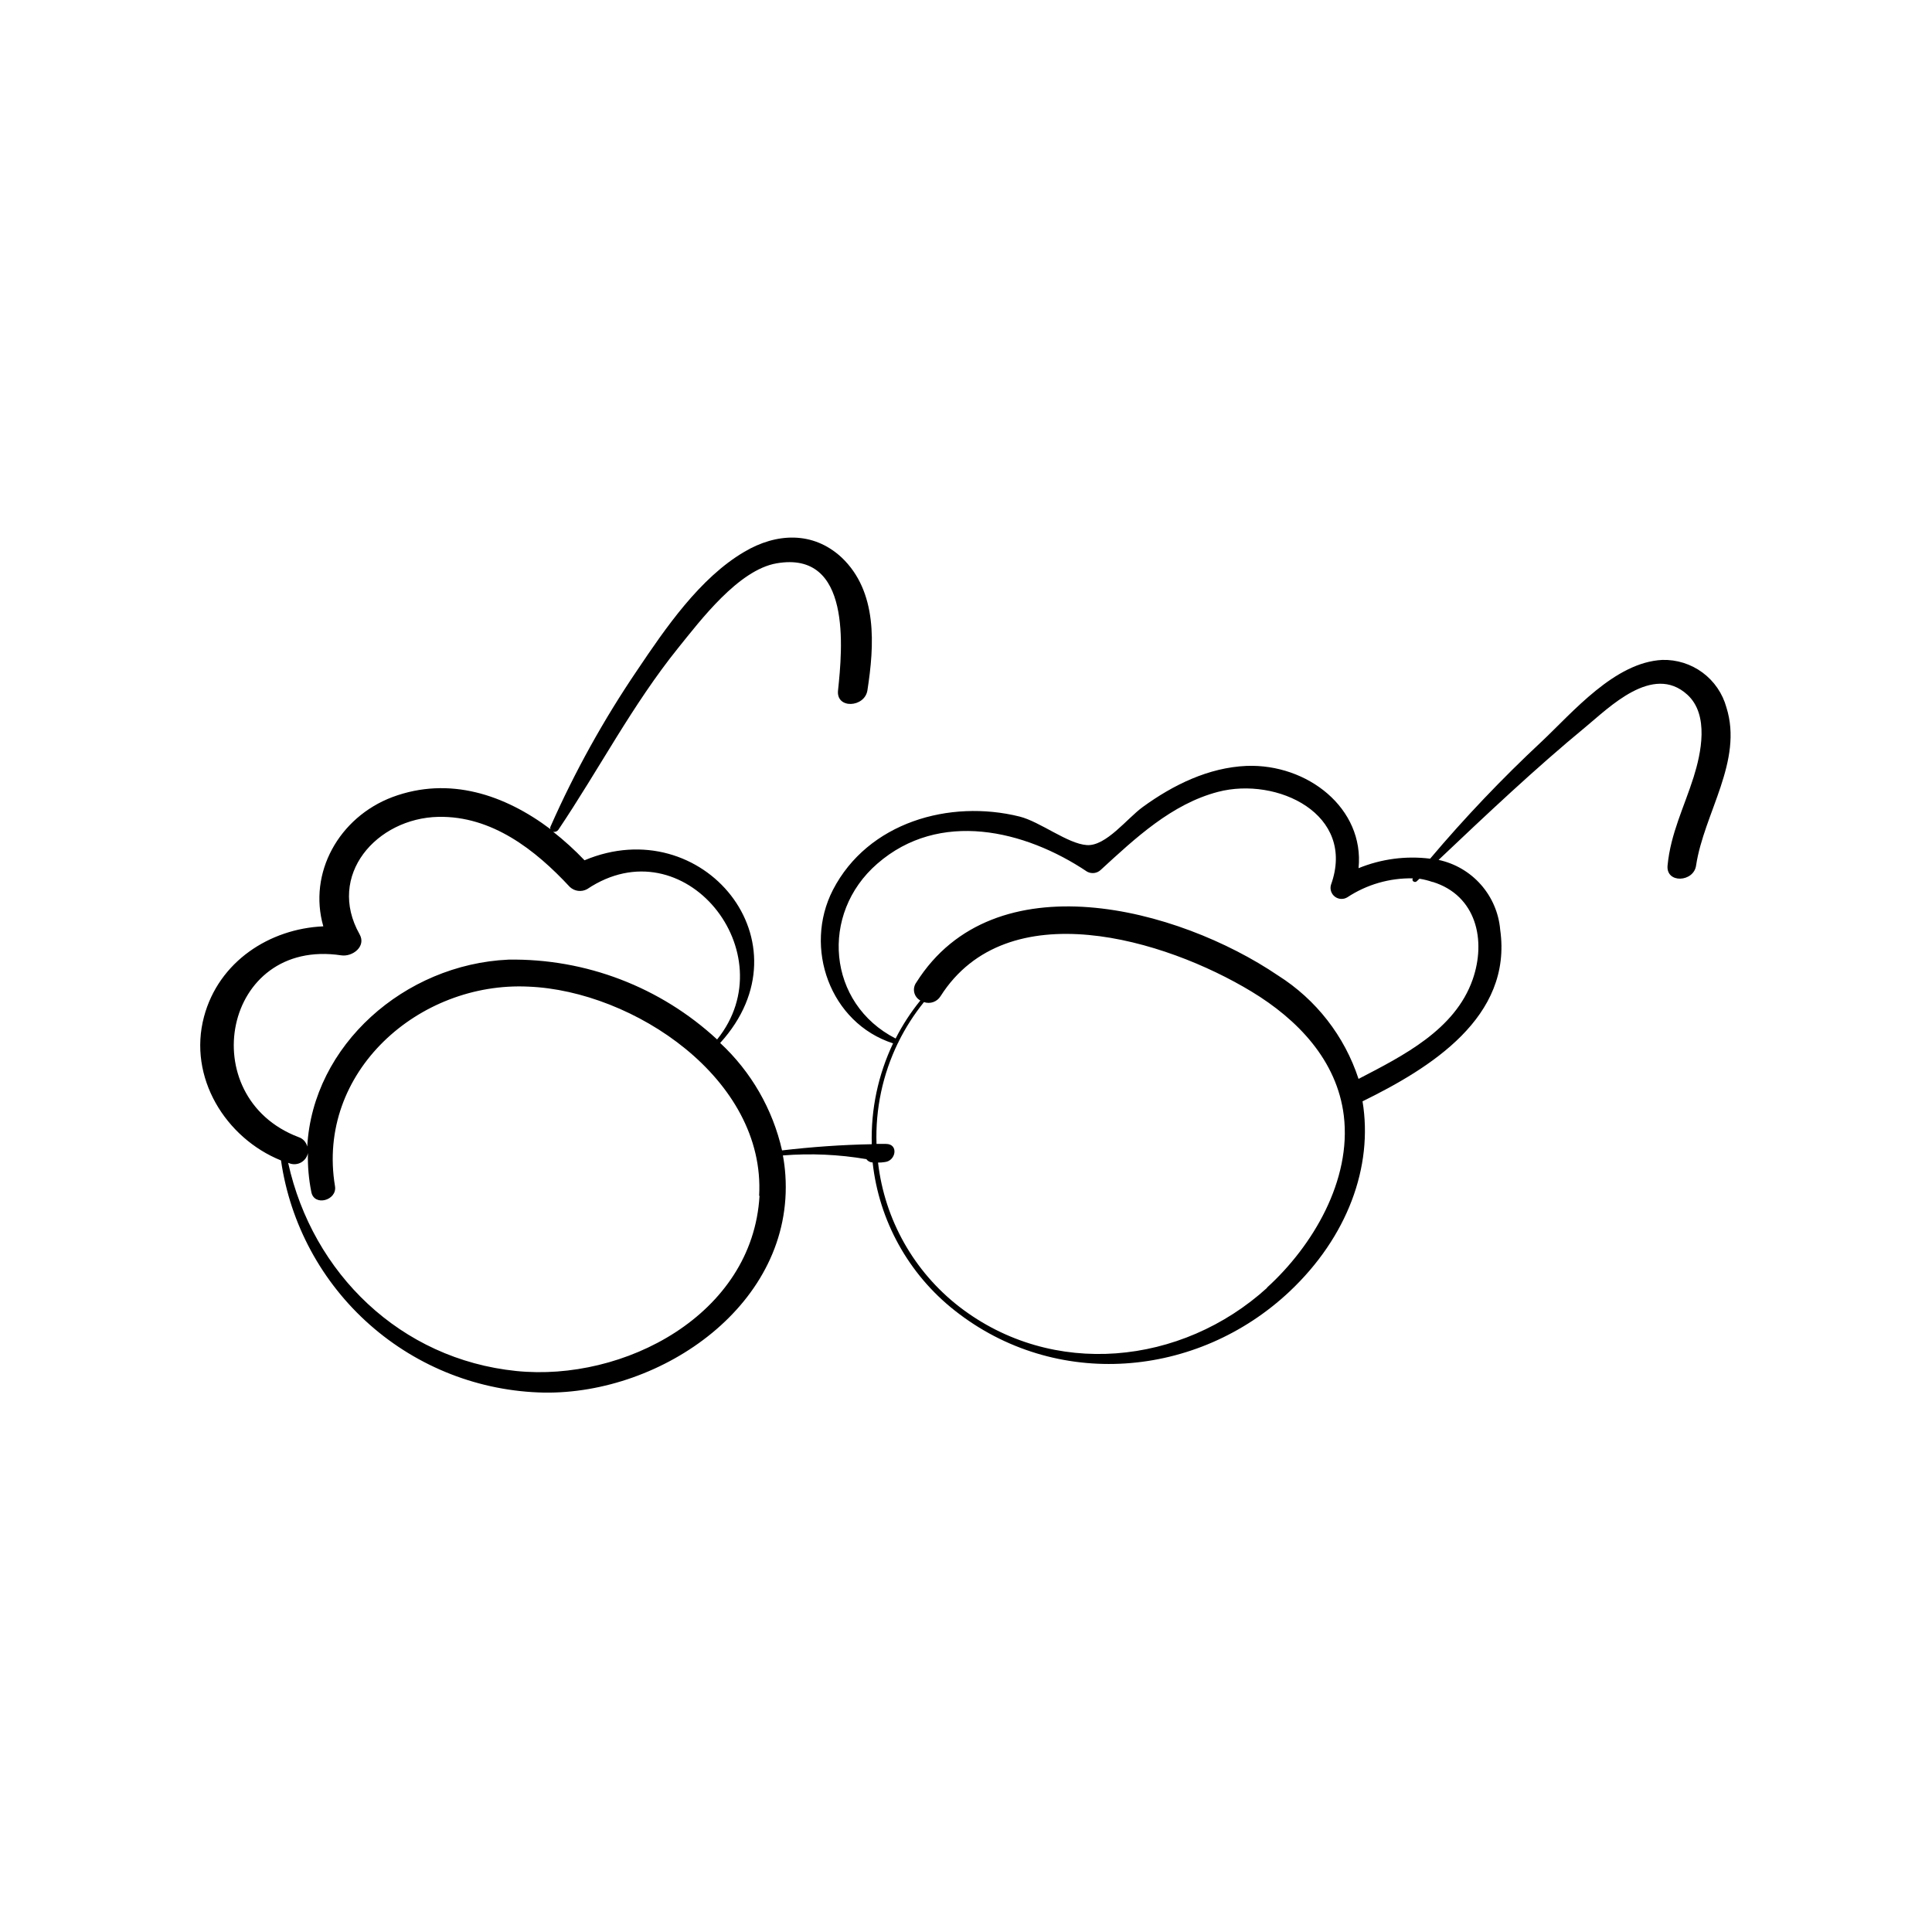 <?xml version="1.0" encoding="UTF-8"?>
<!-- The Best Svg Icon site in the world: iconSvg.co, Visit us! https://iconsvg.co -->
<svg fill="#000000" width="800px" height="800px" version="1.1" viewBox="144 144 512 512" xmlns="http://www.w3.org/2000/svg">
 <path d="m601.52 331.48c-1.016-3.699-3.242-6.953-6.324-9.238-3.086-2.281-6.844-3.465-10.68-3.356-12.594 0.629-23.629 13.777-32.016 21.688h-0.004c-10.434 9.734-20.285 20.082-29.496 30.984-6.434-0.801-12.965 0.066-18.969 2.519 1.586-15.871-13.551-27.711-29.676-27.105-10.078 0.43-19.473 5.039-27.531 10.906-4.133 2.996-9.723 10.43-14.812 10.078-5.09-0.352-12.367-6.195-17.809-7.559-18.543-4.609-40.207 1.512-49.477 19.449-7.859 15.316-0.754 35.266 15.945 40.656-3.965 8.336-5.898 17.496-5.641 26.727-7.984 0.152-15.77 0.707-23.781 1.637-2.473-10.922-8.188-20.844-16.398-28.465 24.234-26.652-4.684-61.566-35.945-48.418v0.004c-2.586-2.715-5.367-5.242-8.312-7.559 0.512 0.113 1.043-0.082 1.359-0.504 10.781-16.02 19.598-33.102 31.789-48.238 5.871-7.254 15.922-20.633 26.047-22.395 19.977-3.477 17.457 22.672 16.301 33.652-0.578 5.039 7.078 4.586 7.785 0 1.84-11.863 2.769-26.172-6.902-35.266-7.559-6.953-17.281-6.449-25.719-1.438-11.793 6.902-20.961 20.332-28.395 31.391-8.887 13.09-16.578 26.961-22.973 41.438-0.098 0.215-0.098 0.461 0 0.68-12.066-9.094-26.777-14.133-41.891-8.516-14.207 5.367-22.371 20.152-18.312 34.258-14.258 0.629-27.711 9.344-31.613 23.93-4.309 16.07 5.691 32.168 20.402 38.113v0.004c2.438 16.848 10.781 32.281 23.543 43.547 12.762 11.27 29.113 17.637 46.133 17.969 31.238 0.477 66.277-23.43 63.984-57.637-0.117-1.75-0.336-3.492-0.656-5.215 7.387-0.59 14.816-0.262 22.117 0.984 0.383 0.543 1 0.871 1.664 0.879 1.688 15.461 9.523 29.598 21.738 39.223 26.754 21.137 64.312 17.984 88.77-5.039 15.289-14.41 22.191-33.051 19.32-50.383 17.859-8.766 39.824-22.27 36.477-45.52l0.004 0.004c-0.387-4.422-2.184-8.598-5.121-11.922-2.938-3.324-6.867-5.617-11.203-6.543 12.746-12.066 25.469-24.105 38.996-35.266 6.121-5.039 17.758-16.852 26.902-8.539 5.894 5.34 3.652 15.617 1.688 21.867-2.519 7.961-6.098 14.965-6.902 23.402-0.48 4.863 6.953 4.484 7.559 0 2.09-13.836 12.52-27.637 8.035-41.871zm-367.08 65.695c2.949 0.453 6.676-2.344 4.863-5.566-8.844-15.668 4.508-30.781 20.859-31.133 14.184-0.277 25.695 8.715 34.84 18.566l-0.004-0.004c1.246 1.18 3.113 1.414 4.609 0.582 25.645-17.18 52.898 16.977 34.434 39.852h0.004c-15.023-13.906-34.828-21.484-55.293-21.16-27.531 1.234-51.867 22.672-53.328 49.551v-0.004c-0.273-1.191-1.156-2.148-2.32-2.519-27.961-10.629-20-52.898 11.336-48.164zm110.84 63.73c-1.812 31.613-36.047 49.324-64.461 46.426-30.656-3.125-53.984-25.82-60.457-55.168l0.48 0.176-0.004 0.004c1 0.332 2.094 0.219 3.004-0.312s1.551-1.426 1.758-2.457c-0.082 3.465 0.223 6.93 0.906 10.328 0.754 3.906 6.879 2.215 6.273-1.535-5.039-30.23 22.219-54.336 51.312-52.898 27.734 1.129 62.852 24.406 61.086 55.441zm134.54 24.359c-22.672 20.605-56.93 24.082-81.594 5.039-12.027-9.32-19.793-23.094-21.535-38.211 0.59 0.008 1.18-0.035 1.762-0.129 2.996-0.277 3.754-4.812 0.352-4.812h-2.519v0.004c-0.312-9.238 1.633-18.414 5.668-26.727 0.094-0.098 0.156-0.223 0.176-0.355 1.852-3.734 4.109-7.258 6.727-10.504 1.66 0.578 3.496-0.086 4.41-1.586 17.633-27.711 59.426-15.113 82.398-1.211 12.168 7.356 22.672 18.211 24.461 32.898 2.062 17.082-8.164 34.488-20.406 45.598zm43.883-107.54c11.512 3.578 14.234 15.418 10.555 25.895-4.684 13.301-18.391 20.152-30.23 26.301v0.004c-3.703-11.344-11.25-21.035-21.336-27.41-26.5-17.961-75.219-30.883-95.852 1.84-0.559 0.758-0.762 1.719-0.559 2.637 0.203 0.914 0.793 1.699 1.617 2.152-2.531 3.117-4.727 6.496-6.547 10.074-18.113-9.27-20.152-33.051-4.863-46.324 16.449-14.332 39.094-8.969 55.621 2.117v-0.004c1.176 0.637 2.629 0.445 3.602-0.477 9.117-8.363 18.766-17.457 31.086-20.68 15.617-4.082 36.676 5.894 29.926 24.637v-0.004c-0.336 1.156 0.066 2.398 1.02 3.133 0.953 0.734 2.258 0.812 3.289 0.195 5.156-3.406 11.227-5.164 17.406-5.039-0.48 0.629 0.48 1.285 1.008 0.781l0.73-0.68c1.164 0.18 2.309 0.469 3.426 0.855z"/>
</svg>